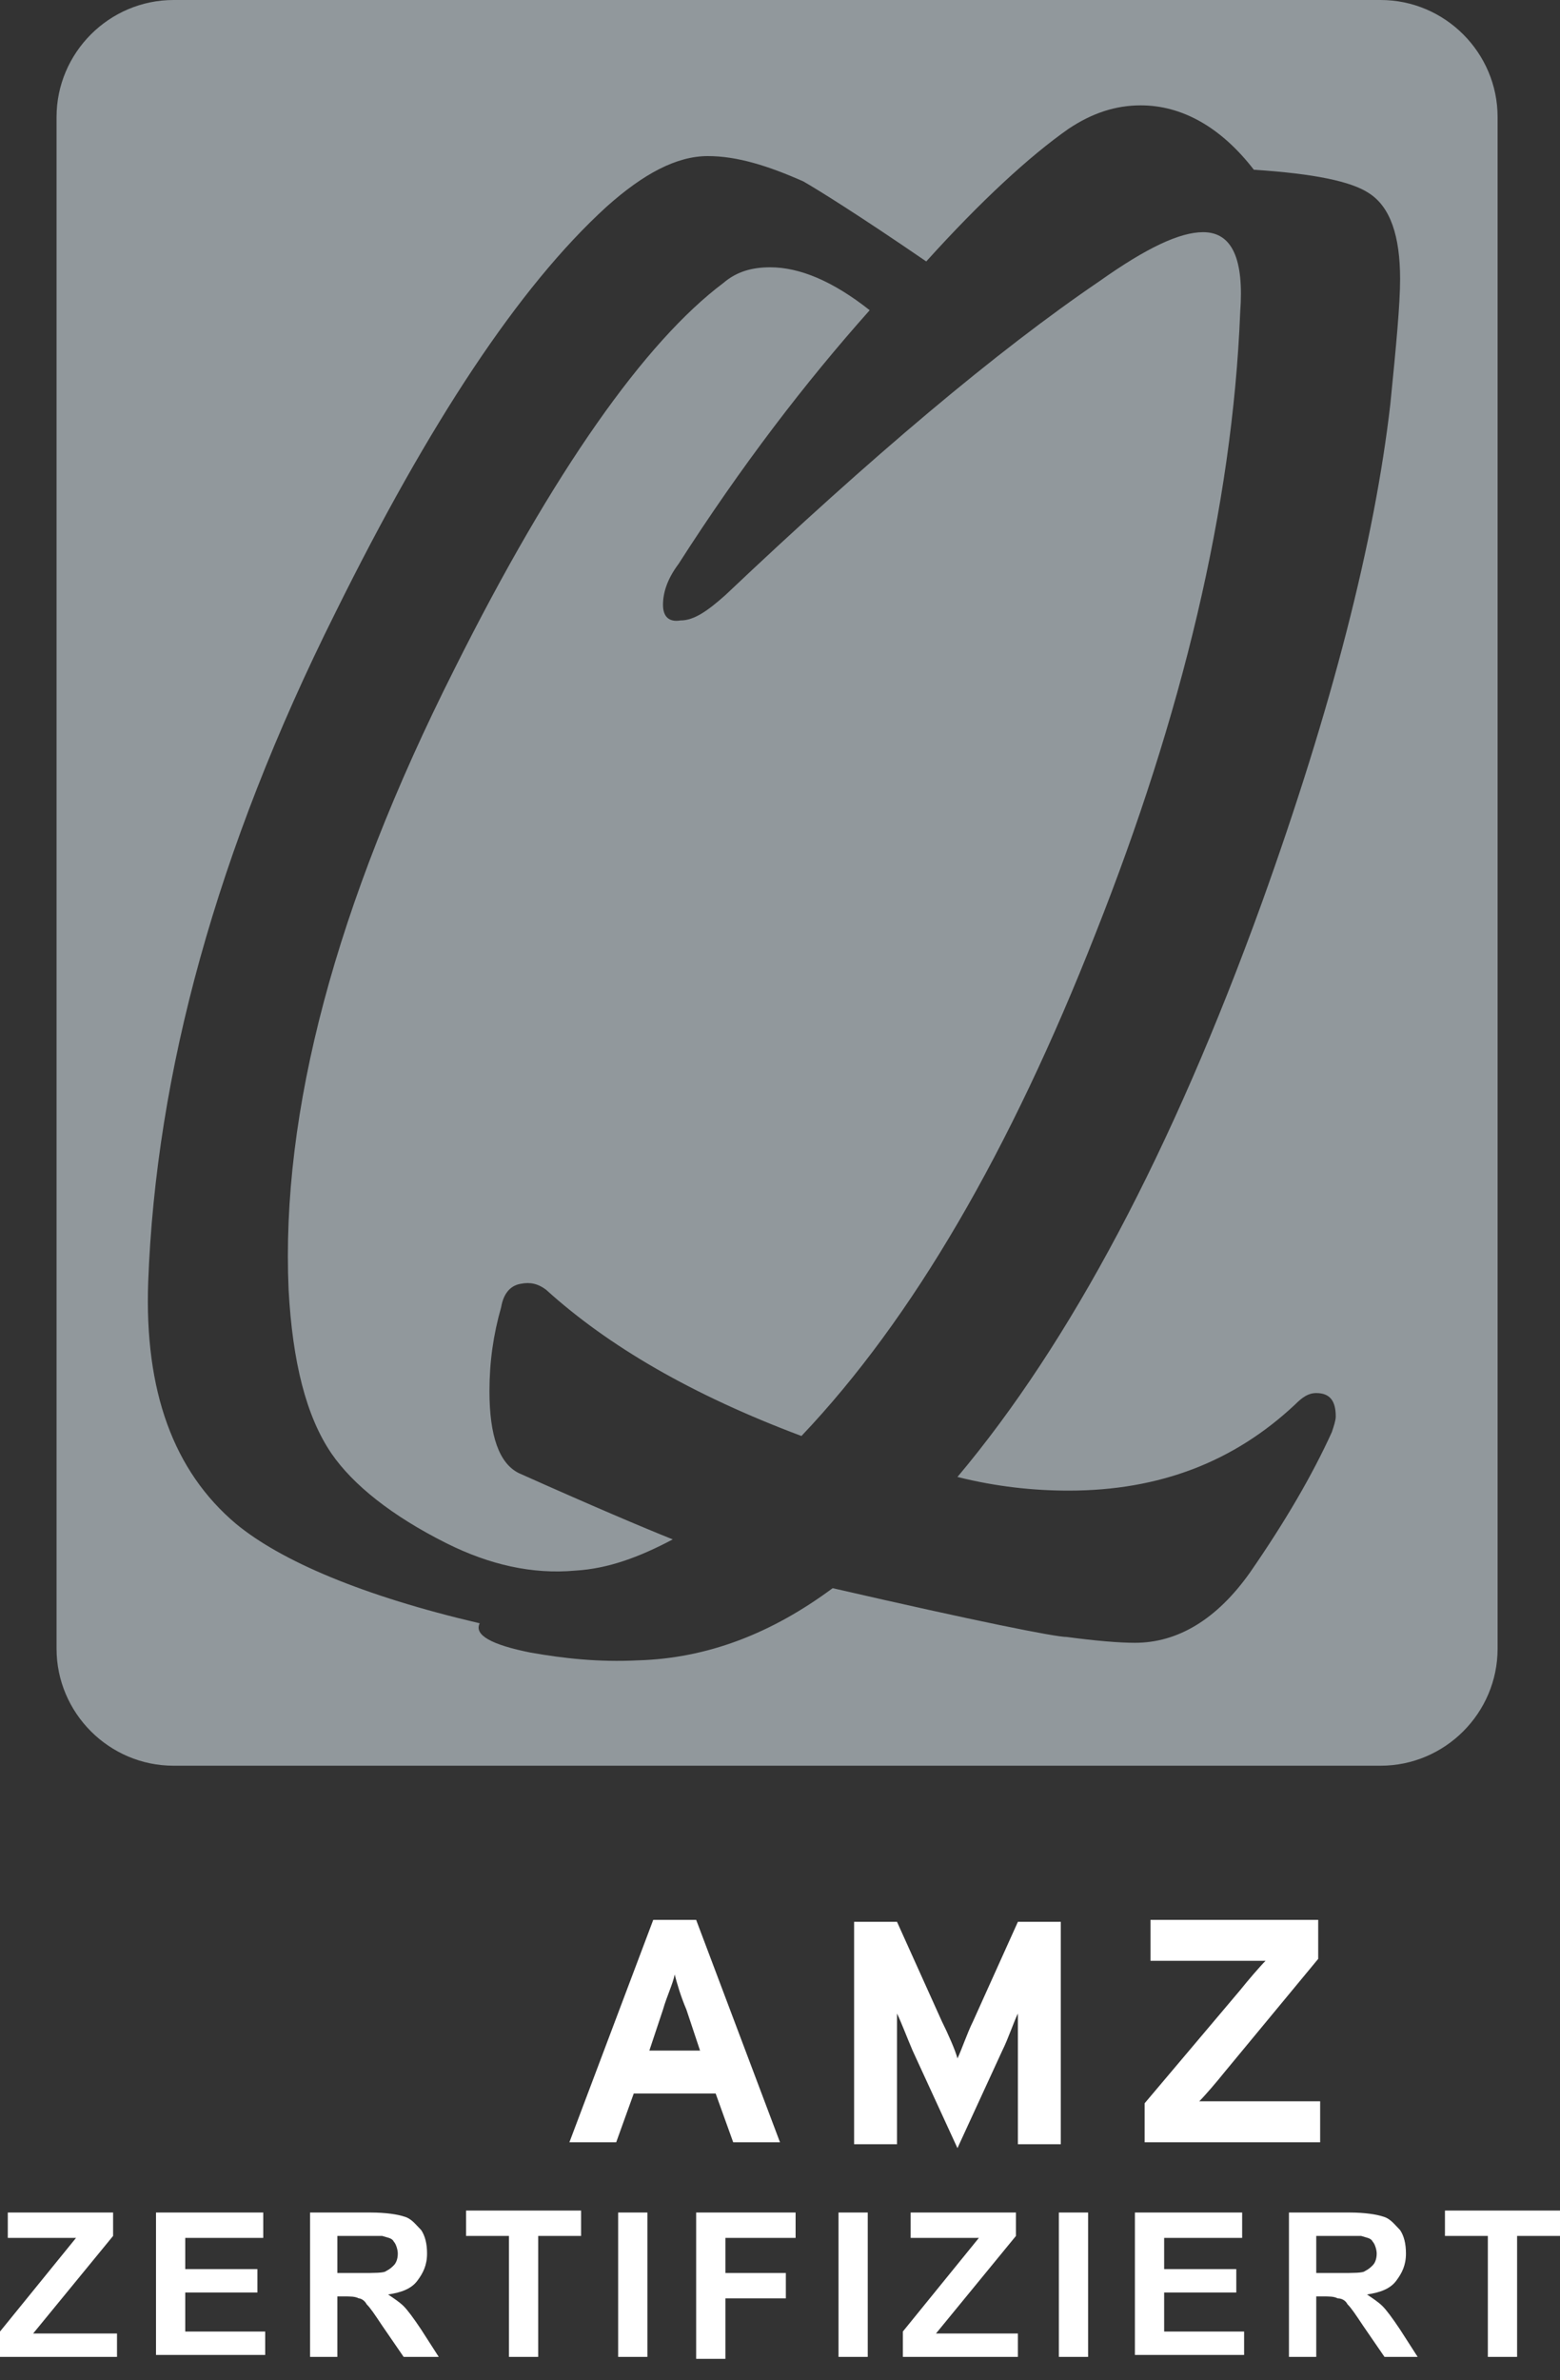 <svg xmlns="http://www.w3.org/2000/svg" width="80" height="122" viewBox="0 0 80 122">
<rect x="0" y="0" width="80" height="122" fill="#333333" stroke="none"/>
<path fill="#fff" d="M40 109.8l-4.3-11.4h-2.2l-4.3 11.4h2.4l.9-2.5h4.2l.9 2.5H40zm-4.1-4.7h-2.6l.7-2.1c.2-.7.5-1.3.6-1.8.1.4.3 1.1.6 1.8l.7 2.1zm18.5 4.7V98.5h-2.2l-2.3 5.1c-.3.6-.6 1.5-.8 1.9-.1-.4-.5-1.3-.8-1.9L46 98.5h-2.2v11.4H46v-6.7c.2.4.5 1.2.8 1.9l2.3 5 2.3-5c.3-.6.6-1.5.8-1.9v6.7h2.2zm13.3 0v-2.1h-6.2c.3-.3.9-1 1.3-1.5l4.8-5.8v-2H59v2.1h5.9c-.3.3-.9 1-1.3 1.5l-4.9 5.8v2h9z" fill-rule="evenodd" clip-rule="evenodd"/>
<path fill="#91989C" d="M8.9 0h61.9c3.3 0 6 2.7 6 6v78.5c0 3.3-2.7 6-6 6H8.9c-3.3 0-6-2.7-6-6V6c0-3.3 2.7-6 6-6zm62.9 14.3c0-2.2-.5-3.7-1.6-4.4-.9-.6-2.8-1-5.9-1.2-1.7-2.2-3.7-3.3-5.8-3.3-1.3 0-2.5.4-3.7 1.2-2 1.4-4.5 3.7-7.3 6.8-3.5-2.4-5.6-3.7-6.3-4.1-1.8-.8-3.4-1.3-4.9-1.3-1.6 0-3.3.9-5.2 2.6-4.5 4.1-9.1 11.1-13.9 20.8C11.1 43.6 8 55 7.6 65.7c-.2 5.6 1.3 9.7 4.5 12.4 2.3 1.9 6.5 3.7 12.5 5.1-.3.6.6 1.1 2.6 1.5 1.7.3 3.5.5 5.5.4 3.6-.1 6.9-1.4 10-3.7 7.4 1.7 11.4 2.5 12 2.5 1.5.2 2.7.3 3.5.3 2.2 0 4.2-1.2 5.9-3.6 1.8-2.6 3.2-5 4.2-7.2.1-.3.2-.6.2-.8 0-.8-.3-1.2-1-1.2-.4 0-.7.2-1.1.6-3.1 2.9-6.9 4.4-11.6 4.4-1.8 0-3.7-.2-5.7-.7 5.8-6.9 11-16.7 15.6-29.4 3.6-10 5.8-18.6 6.6-25.6.3-3 .5-5.1.5-6.4zM56.2 47.8C51.8 59 46.8 67.6 41.1 73.6c-5.6-2.1-9.9-4.6-13.1-7.5-.4-.3-.8-.4-1.3-.3-.6.1-.9.6-1 1.2-.4 1.4-.6 2.8-.6 4.3 0 2.3.5 3.7 1.5 4.2 3.8 1.7 6.4 2.8 7.9 3.4-1.7.9-3.3 1.5-5 1.6-2.2.2-4.4-.3-6.6-1.4-2.8-1.4-4.8-3-5.9-4.6-1.3-1.9-2-4.7-2.2-8.4-.4-9.1 2.4-19.7 8.5-31.8 5.1-10.2 9.8-16.8 13.8-19.8.7-.6 1.5-.8 2.4-.8 1.5 0 3.2.7 5.1 2.2-3.3 3.7-6.6 8-9.8 13-.6.8-.8 1.5-.8 2.1 0 .6.3.9.9.8.7 0 1.4-.5 2.3-1.3 7.5-7.1 13.9-12.5 19.2-16.1 2.4-1.7 4.1-2.5 5.3-2.5 1.5 0 2.1 1.4 1.9 4.1-.4 10-3 20.7-7.4 31.8z"/>
<path fill="#fff" d="M0 120.8v-1.3l3.9-4.8H.4v-1.3h5.4v1.2l-4.1 5H6v1.2H0zm8 0v-7.4h5.5v1.3h-4v1.6h3.7v1.2H9.5v2h4.1v1.2H8zm7.9 0v-7.4H19c.8 0 1.4.1 1.7.2.4.1.6.4.9.7.2.3.3.7.3 1.2 0 .6-.2 1-.5 1.4-.3.4-.8.6-1.5.7.3.2.6.4.8.6.2.2.5.6.9 1.2l.9 1.4h-1.8l-1.1-1.6c-.4-.6-.6-.9-.8-1.1-.1-.2-.3-.3-.4-.3-.2-.1-.4-.1-.8-.1h-.3v3.1h-1.4zm1.5-4.3h1.1c.7 0 1.2 0 1.3-.1.2-.1.3-.2.4-.3.1-.1.2-.3.2-.6 0-.2-.1-.5-.2-.6-.1-.2-.3-.2-.6-.3h-2.3v1.9zm8.7 4.3v-6.2h-2.2v-1.3h5.9v1.3h-2.2v6.2h-1.5zm5.6 0v-7.4h1.5v7.4h-1.5zm4 0v-7.4h5.1v1.3h-3.6v1.8h3.1v1.3h-3.1v3.1h-1.5zm7.3 0v-7.4h1.5v7.4H43zm3.3 0v-1.3l3.9-4.8h-3.5v-1.3h5.4v1.2l-4.1 5h4.2v1.2h-5.9zm8 0v-7.4h1.5v7.4h-1.5zm3.9 0v-7.4h5.5v1.3h-4v1.6h3.7v1.2h-3.7v2h4.1v1.2h-5.6zm7.9 0v-7.4h3.1c.8 0 1.4.1 1.7.2.4.1.6.4.9.7.2.3.3.7.3 1.2 0 .6-.2 1-.5 1.4-.3.4-.8.6-1.5.7.3.2.6.4.8.6.2.2.5.6.9 1.2l.9 1.4H71l-1.1-1.6c-.4-.6-.6-.9-.8-1.1-.1-.2-.3-.3-.5-.3-.2-.1-.4-.1-.8-.1h-.3v3.1h-1.4zm1.5-4.3h1.1c.7 0 1.2 0 1.3-.1.2-.1.3-.2.4-.3.1-.1.2-.3.2-.6 0-.2-.1-.5-.2-.6-.1-.2-.3-.2-.6-.3h-2.3v1.9zm8.7 4.3v-6.2h-2.2v-1.3H80v1.3h-2.2v6.2h-1.5z"/>
</svg>